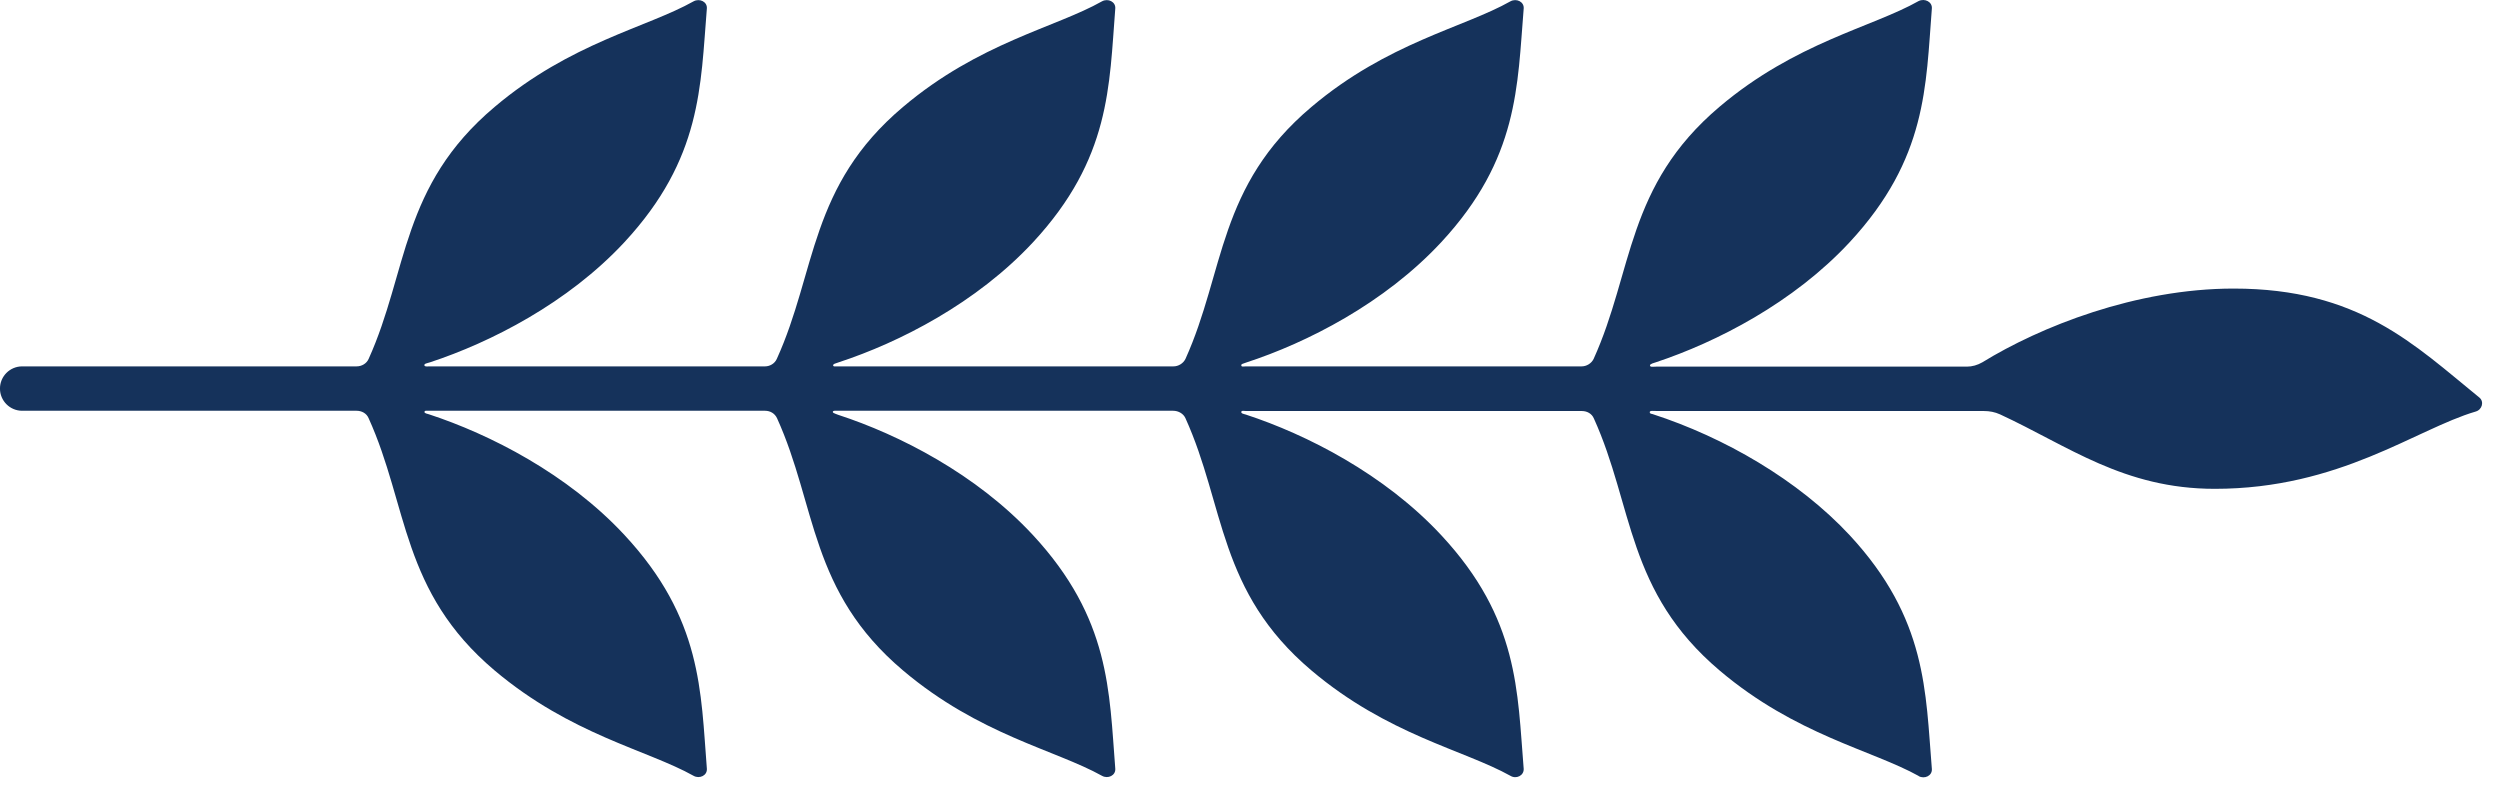 <svg xmlns="http://www.w3.org/2000/svg" fill="none" viewBox="0 0 98 31" height="31" width="98">
<path fill="#15325B" d="M75.209 30.422C75.439 30.552 75.749 30.412 75.729 30.142C75.479 27.112 75.549 24.262 72.509 20.982C70.489 18.812 67.589 17.142 64.779 16.232C64.729 16.222 64.669 16.212 64.669 16.162C64.669 16.082 64.799 16.112 64.999 16.112H77.769C77.989 16.112 78.199 16.152 78.399 16.242C81.079 17.482 83.249 19.162 86.819 19.162C91.719 19.162 94.699 16.822 97.049 16.132C97.299 16.062 97.389 15.742 97.189 15.582C94.629 13.502 92.459 11.312 87.559 11.312C83.719 11.312 79.969 12.812 77.709 14.202C77.519 14.312 77.309 14.372 77.099 14.372H64.919C64.799 14.372 64.679 14.402 64.679 14.322C64.679 14.262 64.849 14.222 64.909 14.202C67.289 13.412 70.299 11.872 72.509 9.492C75.549 6.212 75.489 3.372 75.729 0.332C75.749 0.072 75.449 -0.078 75.209 0.042C73.389 1.072 70.389 1.662 67.409 4.182C63.739 7.282 64.029 10.632 62.469 14.072C62.379 14.252 62.189 14.362 61.999 14.362H48.859C48.749 14.362 48.659 14.392 48.659 14.322C48.649 14.262 48.729 14.262 48.849 14.212C51.239 13.432 54.269 11.892 56.499 9.492C59.539 6.212 59.479 3.372 59.729 0.332C59.749 0.072 59.449 -0.078 59.209 0.052C57.389 1.082 54.389 1.672 51.409 4.192C47.729 7.292 48.019 10.642 46.469 14.072C46.379 14.252 46.189 14.362 45.999 14.362H32.849C32.749 14.362 32.659 14.382 32.659 14.322C32.659 14.262 32.739 14.252 32.879 14.202C35.259 13.422 38.279 11.882 40.499 9.492C43.539 6.212 43.479 3.372 43.719 0.332C43.739 0.072 43.439 -0.078 43.199 0.052C41.379 1.082 38.379 1.672 35.399 4.192C31.719 7.292 32.009 10.642 30.449 14.072C30.369 14.252 30.179 14.362 29.989 14.362H16.849C16.789 14.362 16.659 14.382 16.639 14.332C16.609 14.252 16.739 14.242 16.859 14.202C19.229 13.422 22.259 11.882 24.479 9.492C27.519 6.212 27.459 3.372 27.709 0.332C27.729 0.072 27.429 -0.078 27.189 0.052C25.359 1.082 22.369 1.672 19.389 4.192C15.709 7.292 15.999 10.642 14.449 14.072C14.369 14.252 14.179 14.362 13.979 14.362H0.869C0.389 14.362 -0.001 14.752 -0.001 15.232C-0.001 15.712 0.389 16.102 0.869 16.102H13.979C14.179 16.102 14.369 16.202 14.449 16.392C16.009 19.832 15.719 23.182 19.389 26.282C22.379 28.802 25.369 29.392 27.189 30.412C27.419 30.542 27.729 30.402 27.709 30.132C27.469 27.102 27.529 24.252 24.479 20.972C22.249 18.572 19.199 17.022 16.819 16.242C16.749 16.222 16.639 16.202 16.639 16.152C16.639 16.082 16.739 16.102 16.809 16.102H29.989C30.189 16.102 30.369 16.202 30.459 16.392C32.019 19.832 31.729 23.182 35.399 26.282C38.379 28.802 41.369 29.392 43.199 30.412C43.429 30.542 43.739 30.402 43.719 30.132C43.479 27.102 43.529 24.252 40.489 20.972C38.269 18.582 35.249 17.042 32.859 16.262C32.819 16.242 32.669 16.202 32.649 16.162C32.619 16.082 32.789 16.102 32.869 16.102H45.989C46.189 16.102 46.389 16.212 46.469 16.392C48.029 19.832 47.739 23.182 51.409 26.282C54.389 28.802 57.379 29.392 59.209 30.412C59.439 30.552 59.739 30.402 59.729 30.142C59.479 27.102 59.549 24.262 56.499 20.982C54.269 18.582 51.219 17.032 48.839 16.252C48.739 16.222 48.649 16.212 48.659 16.142C48.679 16.082 48.749 16.112 48.849 16.112H62.009C62.209 16.112 62.399 16.212 62.479 16.402C64.039 19.842 63.749 23.192 67.419 26.292C70.399 28.812 73.389 29.402 75.219 30.422H75.189H75.209Z"></path>
</svg>
